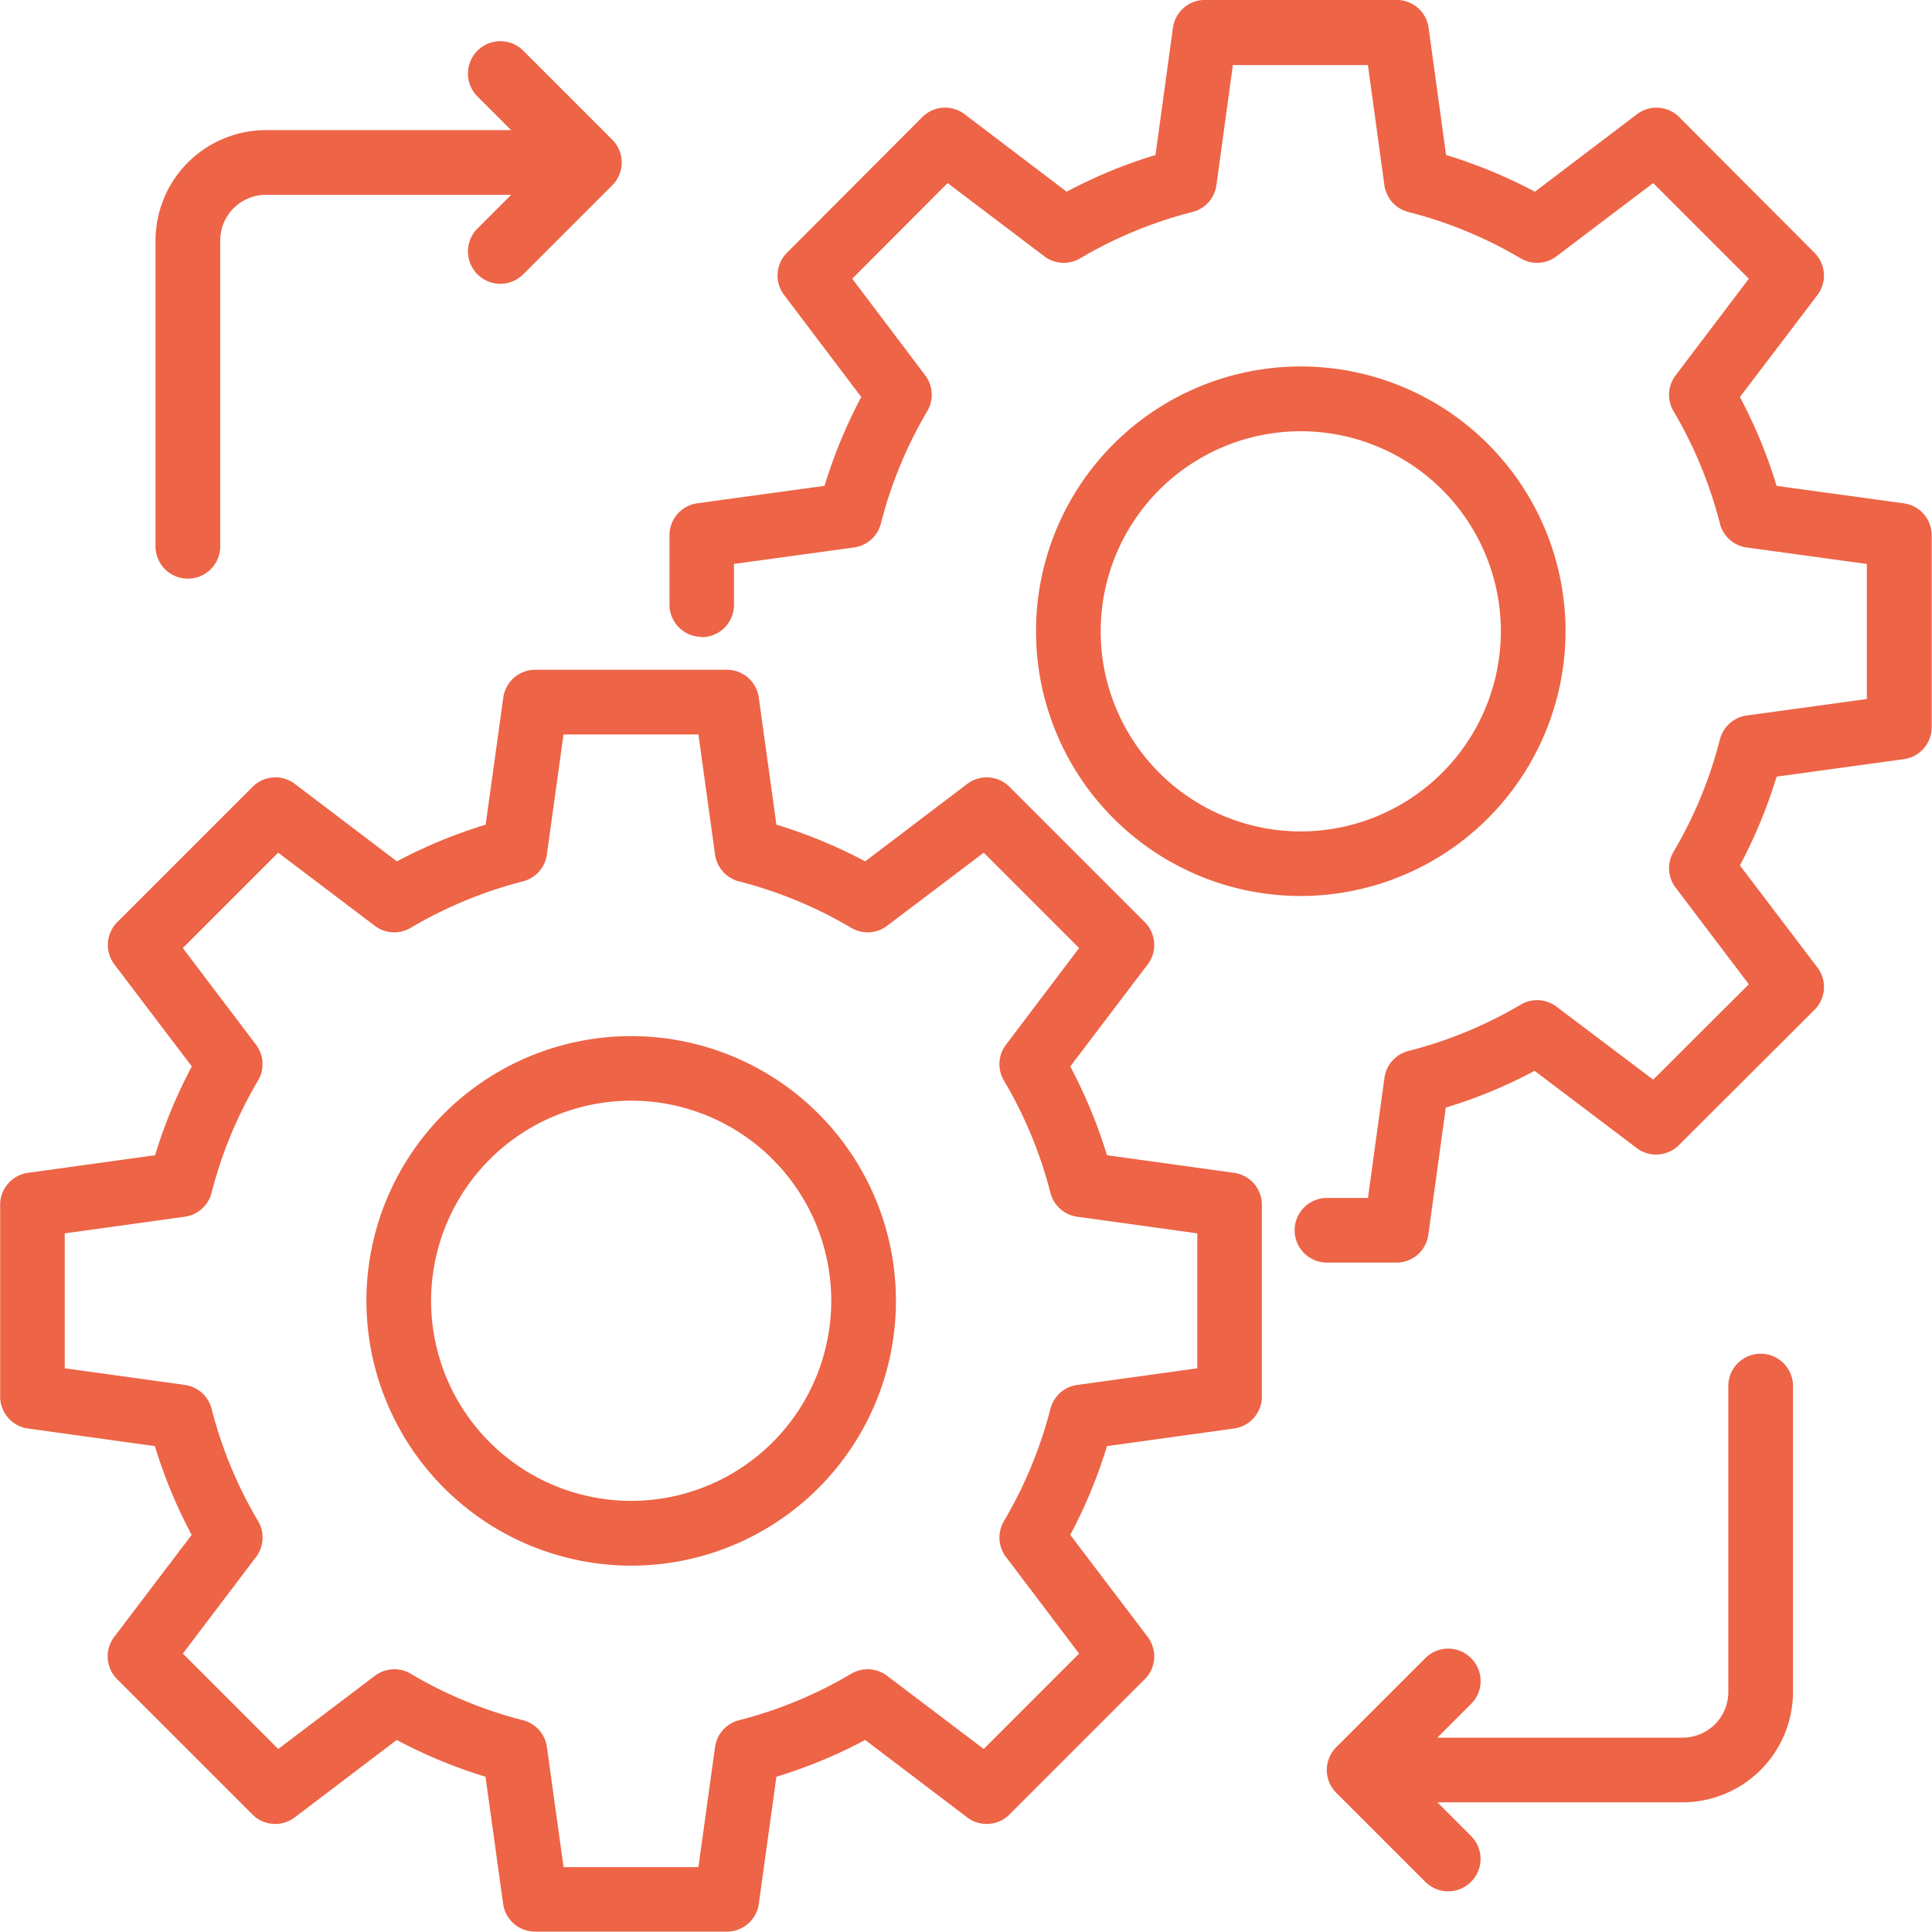 <svg id="noun-process-7408084" xmlns="http://www.w3.org/2000/svg" width="35.997" height="35.996" viewBox="0 0 35.997 35.996">
  <path id="Path_4712" data-name="Path 4712" d="M38.02,444.817l2.366.328a9.179,9.179,0,0,0,.685,1.654l-1.442,1.9a.6.6,0,0,0,.054.789l2.52,2.52a.6.6,0,0,0,.789.054l1.9-1.442a9.223,9.223,0,0,0,1.654.685l.328,2.366a.6.6,0,0,0,.6.52h3.564a.6.6,0,0,0,.6-.52l.328-2.366a9.225,9.225,0,0,0,1.654-.685l1.9,1.442a.6.6,0,0,0,.789-.054l2.52-2.52a.6.6,0,0,0,.054-.789l-1.442-1.9a9.171,9.171,0,0,0,.684-1.654l2.366-.328a.6.6,0,0,0,.52-.6v-3.564a.6.6,0,0,0-.52-.6l-2.366-.328a9.33,9.33,0,0,0-.684-1.654l1.442-1.9a.6.6,0,0,0-.054-.789l-2.52-2.52a.6.6,0,0,0-.789-.054l-1.9,1.442a9.217,9.217,0,0,0-1.654-.684l-.328-2.366a.6.6,0,0,0-.6-.52H47.477a.6.6,0,0,0-.6.52l-.328,2.366a9.287,9.287,0,0,0-1.654.684l-1.9-1.442a.6.6,0,0,0-.789.054l-2.52,2.52a.6.6,0,0,0-.054.789l1.442,1.9a9.222,9.222,0,0,0-.685,1.654l-2.366.328a.6.6,0,0,0-.52.6v3.564A.6.6,0,0,0,38.02,444.817Zm.685-3.636,2.237-.31a.6.6,0,0,0,.5-.447,7.982,7.982,0,0,1,.865-2.089.6.6,0,0,0-.038-.67l-1.363-1.8,1.777-1.777,1.8,1.362a.6.6,0,0,0,.67.038,8.041,8.041,0,0,1,2.089-.865.6.6,0,0,0,.447-.5l.31-2.237h2.514l.31,2.237a.6.6,0,0,0,.447.5,7.981,7.981,0,0,1,2.089.865.6.6,0,0,0,.67-.038l1.8-1.362,1.777,1.777-1.362,1.8a.6.6,0,0,0-.038.67,7.982,7.982,0,0,1,.865,2.089.6.6,0,0,0,.5.447l2.237.31v2.514l-2.237.31a.6.6,0,0,0-.5.447,8.043,8.043,0,0,1-.865,2.089.6.6,0,0,0,.038.67l1.362,1.8-1.777,1.777-1.8-1.363a.6.6,0,0,0-.67-.038,7.96,7.96,0,0,1-2.089.865.6.6,0,0,0-.447.5l-.31,2.237H48l-.31-2.237a.6.6,0,0,0-.447-.5,7.961,7.961,0,0,1-2.089-.865.6.6,0,0,0-.67.038l-1.8,1.363-1.777-1.777,1.363-1.8a.6.6,0,0,0,.038-.67,7.96,7.96,0,0,1-.865-2.089.6.6,0,0,0-.5-.447l-2.237-.31v-2.514Z" transform="translate(-37.5 -418.201)" fill="#ed6446"/>
  <path id="Path_4713" data-name="Path 4713" d="M254.863,652.887a4.933,4.933,0,1,0-4.933-4.933A4.939,4.939,0,0,0,254.863,652.887Zm0-8.663a3.728,3.728,0,1,1-3.728,3.728,3.732,3.732,0,0,1,3.728-3.728Z" transform="translate(-243.103 -623.716)" fill="#ed6446"/>
  <path id="Path_4714" data-name="Path 4714" d="M426.221,54.188a.6.6,0,0,0,.6-.6v-.764l2.238-.307a.6.6,0,0,0,.5-.447,7.977,7.977,0,0,1,.863-2.091.6.6,0,0,0-.038-.669l-1.359-1.8,1.777-1.782,1.8,1.363a.6.6,0,0,0,.67.039,7.976,7.976,0,0,1,2.091-.863.6.6,0,0,0,.447-.5l.307-2.238h2.516l.307,2.238a.6.6,0,0,0,.447.5,7.976,7.976,0,0,1,2.091.863.6.6,0,0,0,.67-.039l1.8-1.363,1.782,1.782-1.363,1.8a.6.6,0,0,0-.039.67,7.975,7.975,0,0,1,.863,2.091.6.6,0,0,0,.5.447l2.238.307v2.516l-2.238.307a.6.6,0,0,0-.5.447,7.974,7.974,0,0,1-.863,2.091.6.6,0,0,0,.039.67l1.363,1.8-1.782,1.777-1.8-1.359a.6.6,0,0,0-.669-.038,7.975,7.975,0,0,1-2.091.863.6.6,0,0,0-.447.5l-.307,2.238h-.764a.6.6,0,0,0,0,1.205h1.289a.6.6,0,0,0,.6-.521l.325-2.368a9.19,9.19,0,0,0,1.655-.684l1.9,1.437a.6.6,0,0,0,.789-.054l2.525-2.519a.6.6,0,0,0,.054-.791l-1.443-1.9a9.3,9.3,0,0,0,.684-1.655l2.368-.325a.6.6,0,0,0,.521-.6V52.295a.6.6,0,0,0-.521-.6l-2.368-.325a9.19,9.19,0,0,0-.684-1.655l1.443-1.9a.6.6,0,0,0-.054-.789L444.434,44.5a.6.6,0,0,0-.789-.054l-1.9,1.443a9.294,9.294,0,0,0-1.656-.684l-.325-2.368a.6.6,0,0,0-.6-.521H435.6a.6.6,0,0,0-.6.521l-.325,2.368a9.19,9.19,0,0,0-1.655.684l-1.9-1.443a.6.6,0,0,0-.791.054l-2.519,2.525a.6.6,0,0,0-.054.789l1.437,1.9a9.3,9.3,0,0,0-.684,1.655l-2.368.325a.6.6,0,0,0-.521.6v1.289a.6.6,0,0,0,.6.6Z" transform="translate(-413.146 -42.317)" fill="#ed6446"/>
  <path id="Path_4715" data-name="Path 4715" d="M648.017,259.733a4.933,4.933,0,1,0-4.933,4.933A4.939,4.939,0,0,0,648.017,259.733Zm-4.933,3.73a3.728,3.728,0,1,1,3.728-3.728A3.732,3.732,0,0,1,643.083,263.463Z" transform="translate(-618.848 -247.972)" fill="#ed6446"/>
  <path id="Path_4716" data-name="Path 4716" d="M809.548,832.749a.6.6,0,0,0-.853,0l-1.657,1.657a.6.6,0,0,0,0,.853l1.657,1.657a.6.6,0,0,0,.853-.853l-.628-.628h4.57a2.059,2.059,0,0,0,2.056-2.056v-5.7a.6.6,0,0,0-1.205,0v5.7a.851.851,0,0,1-.851.851h-4.57l.628-.628a.6.6,0,0,0,0-.853Z" transform="translate(-782.139 -801.854)" fill="#ed6446"/>
  <path id="Path_4717" data-name="Path 4717" d="M128.383,76.063a.6.6,0,0,0,.6-.6v-5.7a.852.852,0,0,1,.851-.851h4.57l-.628.628a.6.6,0,0,0,.853.853l1.657-1.657a.6.6,0,0,0,0-.853l-1.657-1.657a.6.6,0,0,0-.853.853l.628.628h-4.57a2.058,2.058,0,0,0-2.056,2.056v5.7a.6.6,0,0,0,.6.6Z" transform="translate(-124.88 -65.282)" fill="#ed6446"/>
</svg>
